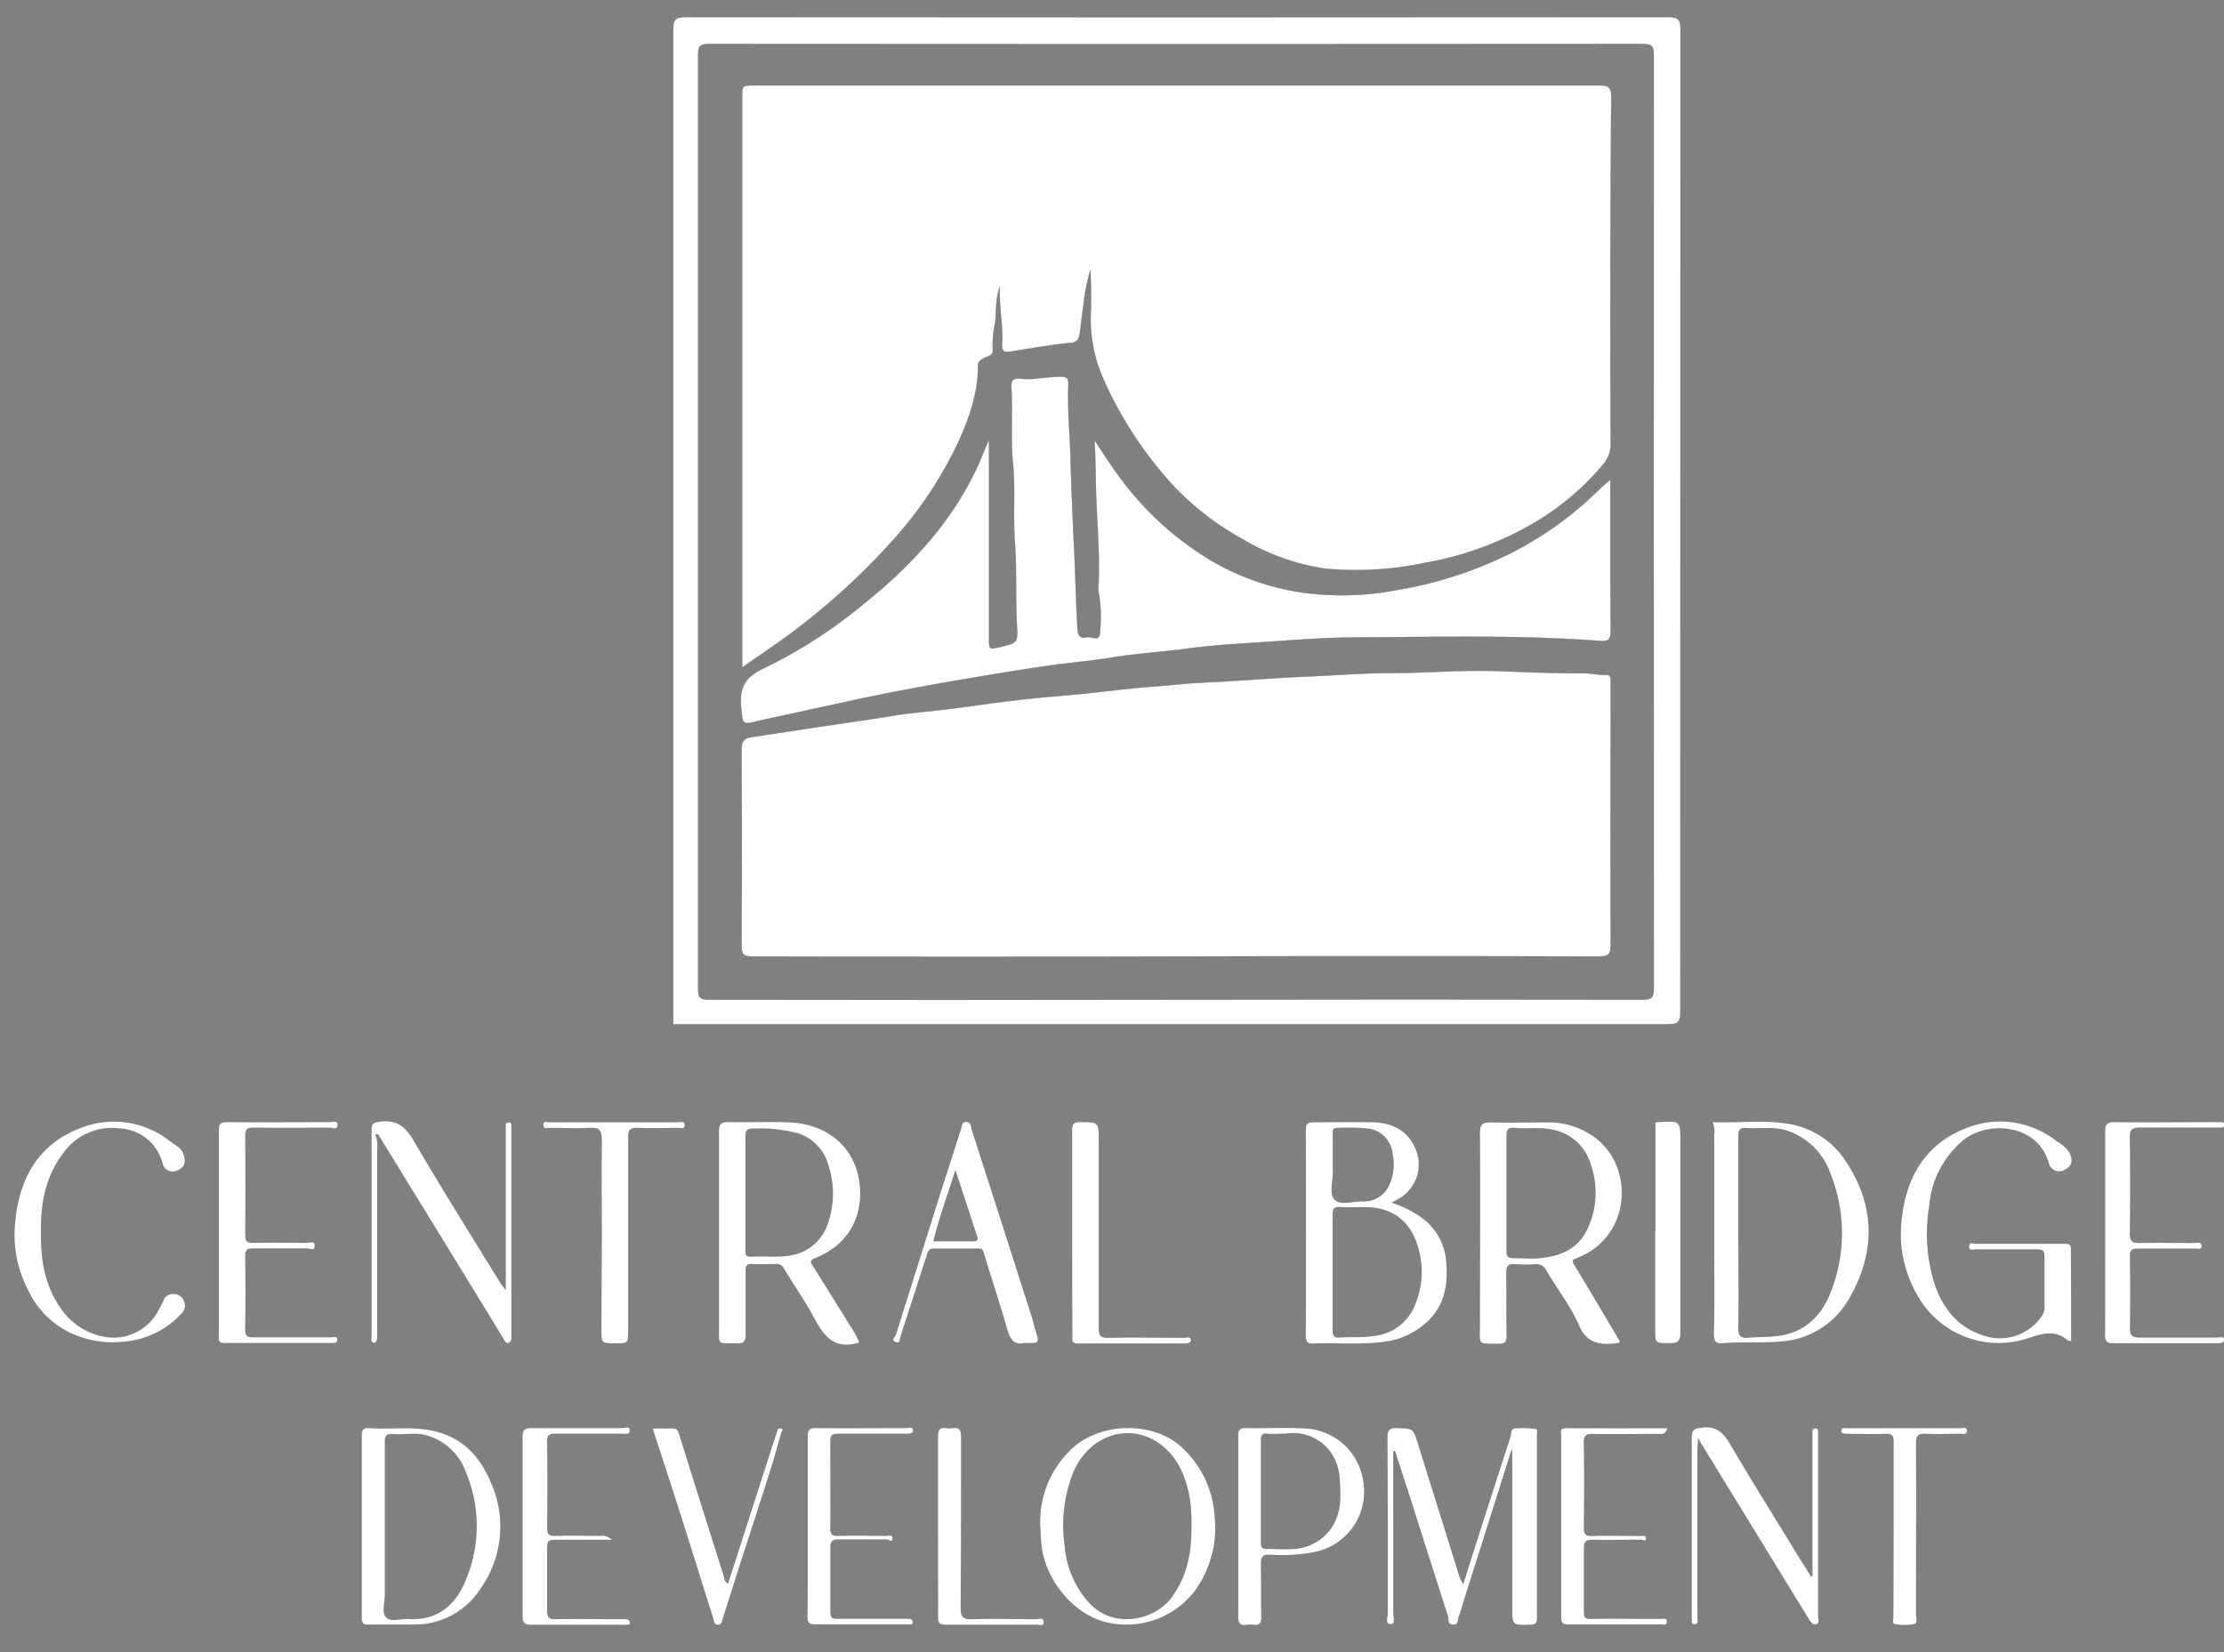 <svg id="Layer_1" data-name="Layer 1" xmlns="http://www.w3.org/2000/svg" viewBox="0 0 315 234">
	<rect x="0" y="0" width="315" height="234" fill="#808080" stroke="none"/>
	<defs>
		<style>.cls-1{fill:#fff;}</style>
	</defs>
	<title>2 logo</title>
	<path class="cls-1" d="M238,4.19c0-1.36-.31-1.74-1.72-1.74q-69.6.06-139.21,0c-1.44,0-1.7.42-1.7,1.76q0,69.47,0,138.94v1.9h1.34q69.81,0,139.61,0c1.39,0,1.65-.38,1.65-1.68Q238,73.8,238,4.19Zm-3.75,135.88c0,1.19-.26,1.54-1.51,1.54q-33.16-.06-66.33,0t-66.06,0c-1.26,0-1.5-.37-1.5-1.55q0-66.12,0-132.25c0-1.27.27-1.61,1.58-1.61q66.13.06,132.26,0c1.32,0,1.57.36,1.57,1.61Q234.23,73.94,234.27,140.07Z"/>
	<path class="cls-1" d="M228.12,133.77c0,1.29-.23,1.7-1.64,1.69q-29.94-.08-59.89,0t-60,0c-1.19,0-1.55-.25-1.55-1.5q.09-13.9,0-27.81c0-1.12.34-1.57,1.35-1.72l8.94-1.36c3.46-.54,6.93-1,10.37-1.56,3-.52,6.09-.74,9.14-1.12,3.3-.42,6.59-.93,9.89-1.3,3-.34,6-.54,8.93-.84,3.27-.33,6.54-.79,9.82-1,2.28-.16,4.56-.46,6.84-.55,5.07-.22,10.12-.68,15.19-.88,3.89-.15,7.77-.51,11.66-.48,4.85,0,9.68-.44,14.53-.29,4.21.13,8.42.37,12.64.32,1,0,2.1.28,3.16.23.6,0,.62.33.62.77,0,1.07,0,2.14,0,3.2C228.09,111,228.07,122.36,228.12,133.77Z"/>
	<path class="cls-1" d="M228.12,62.69a4.37,4.37,0,0,1-1,3,37.57,37.57,0,0,1-11.28,9.16,46.32,46.32,0,0,1-14.16,4.88,47,47,0,0,1-13.85.81,31.94,31.94,0,0,1-11.89-4.23,40.12,40.12,0,0,1-9.58-7.35,55.69,55.69,0,0,1-10-15.13A21,21,0,0,1,154.52,44c.07-2,0-3.92-.06-5.88a25.54,25.54,0,0,0-1,5c-.24,1.43-.34,2.88-.58,4.3a1.19,1.19,0,0,1-1.26,1.13c-2.82.28-5.63.76-8.43,1.23-.9.15-1.33,0-1.25-1,.19-2.75-.49-5.47-.3-8.23-.69,1.66-.5,3.45-.71,5.17a15.67,15.67,0,0,0-.33,3.81c.1.79-.62.86-1.1,1.12s-1.06.47-1,1.31c0,3.85-1.29,7.36-2.85,10.8a57,57,0,0,1-9.33,13.9,97.39,97.39,0,0,1-17,14.95c-1.32.94-2.66,1.83-4.19,2.9V13.92c0-1.8,0-1.81,1.84-1.81q59.78,0,119.56,0c1.33,0,1.68.3,1.67,1.66Q228,38.21,228.12,62.69Z"/>
	<path class="cls-1" d="M228.12,89.42c0,1.14-.33,1.43-1.42,1.35-11.36-.86-22.75-.56-34.13-.51-5.12,0-10.24.46-15.35.78-3,.19-6.06.41-9.07.81-3.56.49-7.15.68-10.7,1.27-2.9.48-5.83.71-8.74,1.12-4.28.61-8.54,1.33-12.8,2.05-4.87.83-9.71,1.74-14.53,2.76-4.61,1-9.21,2-13.79,3-2.56.59-2.35.64-2.6-1.86-.26-2.74.49-4.28,3.19-5.52a69.64,69.64,0,0,0,14.17-9.13c6.62-5.3,12.32-11.43,16-19.19.57-1.2,1-2.45,1.72-4v28c0,1.68,0,1.68,1.64,1.29,2.37-.57,2.49-.57,2.34-3-.23-4,0-8-.3-11.94-.27-3.7.1-7.39-.26-11.05s0-7.2-.24-10.79c-.05-1,.3-1.33,1.27-1.21,1.91.22,3.79-.3,5.7-.29.9,0,1.13.28,1.09,1.14-.16,3.5.22,7,.31,10.51.12,4.51.32,9,.54,13.53.17,3.53.22,7.07.45,10.6.06,1,.47,1.35,1.3,1.13.65-.17,1.86.73,1.89-.63a20.72,20.72,0,0,0-.19-5.83,3.83,3.83,0,0,1,0-1.07c.19-4.27-.21-8.53-.35-12.78-.07-2.39-.07-4.78-.22-7.55,1.2,1.78,2.15,3.3,3.21,4.74a44.27,44.27,0,0,0,13.52,12.4A35.75,35.75,0,0,0,184.89,84a41.65,41.65,0,0,0,13-.42,57,57,0,0,0,16-5.17,49.81,49.81,0,0,0,10.72-7.28c1.1-1,2.13-2.06,3.47-3.16v1.37C228.09,76,228.06,82.73,228.12,89.42Z"/>
	<path class="cls-1" d="M115.22,179.45c-.41-.64-.69-.89.36-1.32,5-2,7-6.56,6-11.49-1-4.68-4.87-7.41-9.56-7.65-2.93-.15-5.88,0-8.81-.06-1.15,0-1.38.33-1.37,1.41,0,9.22,0,18.44,0,27.66,0,2.51-.26,2.25,2.32,2.26h.13c1,.13,1.33-.29,1.31-1.29,0-3,0-6,0-8.95,0-.71.13-1.06.94-1,1.11.06,2.22,0,3.33,0a1.12,1.12,0,0,1,1.16.65c1.34,2.24,2.87,4.38,4.11,6.68,1.37,2.57,2.79,4.82,6.26,3.88l.3-.08a12.4,12.4,0,0,0-.59-1.25Q118.17,184.16,115.22,179.45ZM106.35,178c-.87,0-.77-.49-.77-1v-8c0-2.67,0-5.34,0-8,0-1,.29-1.19,1.2-1.16a20.65,20.65,0,0,1,6.39.71,6.58,6.58,0,0,1,4.17,4.51,12.79,12.79,0,0,1,0,8,6.72,6.72,0,0,1-4.9,4.67C110.43,178.17,108.38,177.89,106.35,178Z"/>
	<path class="cls-1" d="M223,179.21c-.46-.75-.3-.75.42-1.06a9.64,9.64,0,0,0,5.38-5,10.18,10.18,0,0,0,.51-7,9.27,9.27,0,0,0-3.25-4.9,10.9,10.9,0,0,0-7-2.27c-2.63,0-5.26.05-7.88,0-1.17,0-1.57.22-1.56,1.49.06,9.09,0,18.19,0,27.28,0,2.88-.4,2.49,2.56,2.57.91,0,1.22-.2,1.2-1.16-.06-2.94,0-5.89-.05-8.83,0-1.1.34-1.37,1.35-1.28a20.27,20.27,0,0,0,2.81,0,1.56,1.56,0,0,1,1.56.94c1.52,2.6,3.41,5,4.61,7.75s3.23,2.76,5.57,2.47c0,0,.06,0,.13-.12s0-.17,0-.21C227.25,186.29,225.14,182.73,223,179.21Zm-4.76-1c-1.28.13-2.58,0-3.87,0-.79,0-1-.26-1-1,0-2.76,0-5.52,0-8.27s0-5.35,0-8c0-.89.17-1.3,1.15-1.2,1.75.18,3.51-.13,5.28.23a7.05,7.05,0,0,1,5.61,5.27,11.94,11.94,0,0,1-.5,8.69C223.57,176.87,221.1,177.9,218.19,178.2Z"/>
	<path class="cls-1" d="M204.75,178a8.37,8.37,0,0,0-3.18-5.37,15,15,0,0,0-4.48-2.28c.48-.27.86-.47,1.23-.69a5.58,5.58,0,0,0,2.05-7.19c-1.11-2.44-3.33-3.47-6-3.51s-5.53,0-8.29,0c-.85,0-1.13.2-1.13,1.09q.06,14.58,0,29.15c0,.91.3,1.11,1.14,1.08,3.41-.12,6.84.23,10.24-.28a10.73,10.73,0,0,0,5.41-2.44C204.82,185,205.18,181.57,204.75,178Zm-15.56-18.23a26,26,0,0,1,4.91.11,4,4,0,0,1,3.15,3.61,6.83,6.83,0,0,1-.39,4.14,3.93,3.93,0,0,1-3.91,2.54c-1.36,0-3.17.59-3.95-.27s-.2-2.53-.23-3.86c0-.4,0-.8,0-1.2,0-1.42,0-2.84,0-4.27C188.78,160.27,188.64,159.78,189.19,159.79Zm11.34,24.76a7,7,0,0,1-5.79,4.68c-1.68.28-3.35.12-5,.24-.76.05-1-.22-1-1,0-2.75,0-5.51,0-8.27s0-5.43,0-8.14c0-.89.26-1.16,1.12-1.09,1.89.16,3.79-.2,5.68.26,3.17.77,4.75,3.1,5.45,5.95A12,12,0,0,1,200.53,184.55Z"/>
	<path class="cls-1" d="M197.33,205.5c0,7.67,0,15.33,0,23,0,.53.38,1.53-.4,1.52s-.36-1-.36-1.55c0-8.29,0-16.58-.05-24.87,0-1.06.28-1.35,1.32-1.32,2.25.07,2.28,0,2.92,2,2,6.4,4,12.8,6,19.2a6.26,6.26,0,0,0,.5.89c.75-2.39,1.44-4.57,2.14-6.74q2.26-7.1,4.56-14.17c.13-.41,0-1.1.64-1.15a14.91,14.91,0,0,1,2.91.09c.3,0,.17.55.17.84,0,8.65,0,17.3,0,25.94,0,.68-.17.91-.89.93-2.6.08-2.6.11-2.6-2.54V205.4l-.13,0q-3.28,10.41-6.58,20.8c-.29.91-.5,1.85-.87,2.73-.18.43,0,1.22-.83,1.17s-.53-.72-.66-1.12c-1.9-5.87-3.76-11.77-5.64-17.66-.62-1.93-1.26-3.86-1.89-5.79Z"/>
	<path class="cls-1" d="M261.61,164.76a11.92,11.92,0,0,0-7.83-5.49c-3.63-.72-7.34-.17-11.21-.33a3.23,3.23,0,0,1,.23,1.71v16c0,4.06.07,8.12-.05,12.17,0,1.19.2,1.5,1.36,1.41,2.69-.2,5.39,0,8.1-.23a12,12,0,0,0,9.74-6.16C265.54,177.59,265.7,171.08,261.61,164.76ZM259.31,183c-1.3,3.39-3.74,5.82-7.72,6.25-1.33.15-2.64.11-4,.23-1.06.09-1.4-.3-1.38-1.36.05-4.54,0-9.08,0-13.62s0-9.08,0-13.62c0-.86.21-1.18,1.1-1.12,1.93.12,3.9-.24,5.8.37a9.79,9.79,0,0,1,6.19,6.18A22.69,22.69,0,0,1,259.31,183Z"/>
	<path class="cls-1" d="M293.35,189.92c-.23,0-.35,0-.39,0-1.91-1.72-3.77-1-5.93-.32a13.14,13.14,0,0,1-15.31-5.9,17.26,17.26,0,0,1-2.41-10.58c.56-6.1,3.19-11,9.15-13.32a12.88,12.88,0,0,1,12.91,1.89,4.7,4.7,0,0,1,1.74,1.58c.55,1.14.36,1.9-.69,2.41a1.49,1.49,0,0,1-2.24-1c-1.69-5.62-8.65-5.91-12-3.27a13.49,13.49,0,0,0-4.93,9.35,23.77,23.77,0,0,0,.83,11.33c1.18,3.27,3.22,5.88,6.66,7a7.15,7.15,0,0,0,8.54-2.82,2,2,0,0,0,.3-1.1c0-2.41,0-4.82,0-7.22,0-.9-.35-1-1.09-1-2.9,0-5.8,0-8.69,0-.33,0-.92.26-.9-.42s.53-.36.84-.36h12.7c.46,0,.87,0,.87.66C293.34,181.13,293.35,185.52,293.35,189.92Z"/>
	<path class="cls-1" d="M69.56,210.06c-1.63-4-4.42-6.84-9-7.54-2.75-.43-5.49-.05-8.23-.24-.93-.06-1.09.31-1.09,1.14,0,4.28,0,8.55,0,12.83s0,8.56,0,12.84c0,.82.22,1.07,1.05,1,2.09,0,4.19,0,6.28,0a11.06,11.06,0,0,0,9.48-5.06A15.21,15.21,0,0,0,69.56,210.06Zm-3.84,14.32c-1.5,3.24-4,5.16-7.81,4.93-1.1-.07-2.53.48-3.21-.22s-.19-2.12-.2-3.23c0-3.2,0-6.41,0-9.62,0-4,0-8,0-12,0-.85.2-1.2,1.1-1.13,1.59.13,3.24-.27,4.78.17a8.36,8.36,0,0,1,5.64,5.3A19.73,19.73,0,0,1,65.72,224.38Z"/>
	<path class="cls-1" d="M53.14,160.66a4.12,4.12,0,0,1,.28,2.09v25.54c0,.32,0,.63,0,.94s0,1-.48.94-.31-.62-.31-1c0-9.72,0-19.43,0-29.15,0-.87.26-1,1.11-1.14,2.35-.32,3.65.61,4.85,2.68,3.95,6.79,8.15,13.42,12.25,20.12.18.28.41.54.8,1.05V160.39c0-.31,0-.62,0-.93s0-.44.34-.47.44.19.45.49v29.28c0,.18,0,.36,0,.54,0,.37,0,.77-.4.89s-.54-.29-.73-.6c-2.19-3.62-4.41-7.22-6.62-10.83L53.77,161C53.66,160.86,53.68,160.56,53.14,160.66Z"/>
	<path class="cls-1" d="M172,214.46a14.31,14.31,0,0,0-4.75-9.58c-4-3.64-11.72-3.5-15.72.59a14.2,14.2,0,0,0-4.2,10.39c.09,1.37.09,2.41.25,3.47.7,4.7,4.79,9.86,10,10.61a12.21,12.21,0,0,0,11.69-4.67A15.2,15.2,0,0,0,172,214.46Zm-5.9,11.63c-2.65,3.61-8.28,4.47-11.56,1.23a13.53,13.53,0,0,1-3.75-8.42,20.11,20.11,0,0,1,1.15-10.18c2.11-5.31,7.87-7.42,12.29-4.25,2.55,1.82,3.69,4.56,4.27,7.58a24,24,0,0,1,.26,4.23C168.77,219.8,168.21,223.14,166.05,226.09Z"/>
	<path class="cls-1" d="M193.1,209.93a8.7,8.7,0,0,0-8.21-7.6c-2.8-.18-5.62,0-8.42-.06-.92,0-1.1.3-1.09,1.14,0,4.28,0,8.56,0,12.84s0,8.47,0,12.7c0,.94.25,1.32,1.19,1.17a3.62,3.62,0,0,1,.93,0c.85.11,1.16-.17,1.14-1.08-.07-2.5,0-5-.06-7.49,0-1.16.35-1.43,1.43-1.35a23.76,23.76,0,0,0,6.07-.37A8.69,8.69,0,0,0,193.1,209.93Zm-5.67,7.78a6.89,6.89,0,0,1-4.16,1.68c-1.28.11-2.58,0-3.87,0-.68,0-.81-.27-.81-.87,0-4.85,0-9.71,0-14.56,0-.69.18-1,.9-.91s1.51,0,2.61,0a6.6,6.6,0,0,1,5.91,2.05,7,7,0,0,1,1.7,3.89C190,212.18,190.13,215.3,187.43,217.71Z"/>
	<path class="cls-1" d="M146.64,188.38c-.19-.58-.3-1.18-.48-1.76q-4.26-13.37-8.57-26.72c-.1-.31,0-.94-.69-1s-.66.69-.77,1c-1,3.09-2,6.21-3,9.32q-3.12,9.9-6.22,19.79c-.11.36-.75.8-.07,1.07s.58-.42.71-.82c1.22-3.81,2.47-7.61,3.69-11.42.18-.58.28-1.06,1.07-1,2.09,0,4.18,0,6.28,0,.36,0,.57,0,.72.51,1.11,3.71,2.36,7.38,3.41,11.1.41,1.44,1.07,2.05,2.31,1.76C147.27,190.26,147.27,190.26,146.64,188.38Zm-8.92-12.56h-5.54c.84-3.38,2-6.56,3.14-10.11,1.09,3.34,2.08,6.37,3.08,9.39C138.63,175.8,138.22,175.82,137.72,175.82Z"/>
	<path class="cls-1" d="M31,174.5c0-4.81,0-9.62,0-14.43,0-.86.21-1.13,1.1-1.13,4.9.05,9.8,0,14.7,0,.36,0,1.06-.32,1,.42s-.71.35-1.09.35c-3.6,0-7.21.05-10.82,0-1,0-1.17.3-1.16,1.21q.06,7,0,14c0,.85.2,1.14,1.1,1.12,2.54-.06,5.08,0,7.62,0,.39,0,1.15-.37,1.13.42s-.7.35-1.08.35c-2.54,0-5.08,0-7.62,0-.81,0-1.17.13-1.16,1.07.06,3.47.06,6.95,0,10.42,0,.88.23,1.13,1.11,1.12,3.7,0,7.39,0,11.09,0,.3,0,.83-.24.85.3s-.43.49-.81.49c-5.08,0-10.16,0-15.24,0-.89,0-.72-.56-.73-1.07Z"/>
	<path class="cls-1" d="M5.8,174.47c-.06,3.78.47,7.44,2.68,10.64a9.42,9.42,0,0,0,7.3,4.35,7.21,7.21,0,0,0,6.61-3.76c.26-.51.56-1,.78-1.52a1.37,1.37,0,0,1,1.45-.89,1.48,1.48,0,0,1,1.43,1,1.53,1.53,0,0,1-.31,1.72,12.46,12.46,0,0,1-8,4A14.31,14.31,0,0,1,10.46,189,12.59,12.59,0,0,1,4,182.75a16.88,16.88,0,0,1-1.9-9c.44-6.37,3-11.52,9.21-13.94a12.82,12.82,0,0,1,12.9,1.93c.65.49,1.46.83,1.77,1.72s.33,1.8-.8,2.28a1.47,1.47,0,0,1-2.16-1,6.58,6.58,0,0,0-6-4.91,8.42,8.42,0,0,0-8,3.41C6.48,166.52,5.72,170.38,5.8,174.47Z"/>
	<path class="cls-1" d="M256.71,223.23V202.82c0-.29.06-.53.44-.5s.34.23.35.46,0,.53,0,.8q0,12.63,0,25.27c0,.41.28,1-.23,1.19s-.86-.39-1.14-.84q-5.82-9.49-11.65-19c-1.27-2.06-2.53-4.14-4-6.55,0,.84-.07,1.3-.07,1.76q0,11.51,0,23a7.12,7.12,0,0,1,0,.8c0,.31.19.8-.37.84s-.38-.46-.42-.77a3.13,3.13,0,0,1,0-.53c0-8.38,0-16.76,0-25.14,0-1.15.37-1.26,1.41-1.4,2.05-.28,3,.67,4,2.31,3.11,5.3,6.38,10.51,9.59,15.76.61,1,1.25,2,1.88,3Z"/>
	<path class="cls-1" d="M298.17,174.6c0-4.77,0-9.54,0-14.31,0-1.16.36-1.37,1.42-1.35,4.73.06,9.45,0,14.17,0,.31,0,.63,0,.94,0a.31.31,0,0,1,.33.32c0,.27-.09.43-.36.44l-.94,0c-3.56,0-7.13,0-10.69,0-1.06,0-1.4.31-1.38,1.38q.08,6.81,0,13.63c0,1.09.37,1.38,1.4,1.35,2.63-.06,5.26,0,7.89,0,.31,0,.81-.2.86.33.06.69-.54.45-.87.45-2.71,0-5.43,0-8.15,0-.86,0-1.14.21-1.12,1.1.05,3.38.06,6.77,0,10.16,0,1.09.38,1.36,1.41,1.35,3.7,0,7.39,0,11.09,0,.29,0,.84-.24.83.32,0,.39-.45.47-.84.47h-15c-.71,0-1-.27-1-1.08C298.19,184.31,298.17,179.45,298.17,174.6Z"/>
	<path class="cls-1" d="M85.25,175.06c0-4.54-.07-9.09,0-13.63,0-1.46-.44-1.77-1.77-1.69-1.86.11-3.74,0-5.61,0-.34,0-.91.24-.91-.41s.51-.37.82-.37H96.13c.31,0,.81-.2.85.34,0,.69-.55.44-.88.44-2,0-3.92.08-5.88,0-1,0-1.25.26-1.25,1.26,0,9.18,0,18.35,0,27.53,0,1.73,0,1.73-1.79,1.73-2,0-2,0-2-2Z"/>
	<path class="cls-1" d="M151.86,174.62c0-4.85,0-9.71,0-14.56,0-.87.22-1.12,1.1-1.12,2.66,0,2.66,0,2.66,2.63,0,8.85,0,17.71,0,26.57,0,1,.2,1.37,1.29,1.35,3.61-.08,7.21,0,10.82,0,.33,0,.92-.27.94.34,0,.37-.46.45-.85.45-5.07,0-10.15,0-15.22,0-.91,0-.7-.61-.7-1.09C151.85,184.32,151.86,179.47,151.86,174.62Z"/>
	<path class="cls-1" d="M86.62,218.08H79.25c-1.76,0-1.76,0-1.76,1.77,0,2.76,0,5.52,0,8.29,0,.91.21,1.22,1.17,1.2,3-.07,6.06,0,9.09,0,.31,0,.62,0,.93,0a.53.53,0,0,1,.54.49c0,.39-.38.25-.61.29a1.22,1.22,0,0,1-.27,0c-4.36,0-8.73,0-13.09,0-1,0-1.23-.33-1.23-1.25q0-12.69,0-25.39c0-1,.36-1.22,1.26-1.21,4.28,0,8.56,0,12.83,0,.37,0,1.06-.33,1.08.32s-.64.47-1.08.47c-3.16,0-6.33,0-9.49,0-.85,0-1.14.2-1.13,1.1q.07,6.15,0,12.29c0,.92.31,1.11,1.14,1.09,2.14-.05,4.28,0,6.42,0A1.74,1.74,0,0,1,86.62,218.08Z"/>
	<path class="cls-1" d="M236.13,202.3c-.25,1-.87.79-1.36.79-3.07,0-6.14.06-9.21,0-1,0-1.25.3-1.24,1.27.06,4,.05,8,0,12,0,.91.21,1.23,1.17,1.2,2.31-.08,4.63,0,6.95,0,.26,0,.71-.16.69.35s-.46.16-.66.16c-2.31,0-4.63.06-6.95,0-1,0-1.2.4-1.19,1.28,0,3,0,6,0,8.95,0,.84.24,1.05,1.06,1,3-.05,6.05,0,9.08,0a7.09,7.09,0,0,1,.8,0c.31,0,.81-.19.82.38s-.49.4-.79.4c-1.87,0-3.74,0-5.61,0-2.5,0-5,0-7.49,0-.76,0-1.08-.13-1.08-1,0-8.59,0-17.19,0-25.79,0-.42-.24-1,.61-1C226.51,202.31,231.27,202.3,236.13,202.3Z"/>
	<path class="cls-1" d="M114.41,216.18c0-4.24,0-8.47,0-12.7,0-.9.18-1.22,1.15-1.21,4.28.06,8.55,0,12.83,0,.33,0,.94-.26.93.34,0,.45-.56.45-1,.45-3.21,0-6.42,0-9.62,0-.88,0-1.12.24-1.11,1.11,0,4.1.05,8.2,0,12.3,0,.93.34,1.09,1.16,1.07,2.27-.05,4.54,0,6.81,0,.3,0,.85-.24.84.32,0,.73-.54.17-.78.17-2.31,0-4.63,0-6.94,0-.84,0-1.08.34-1.07,1.12,0,3.07,0,6.15,0,9.22,0,.84.35.92,1,.91,3.07,0,6.14,0,9.21,0,.32,0,.63,0,.94,0a.52.52,0,0,1,.53.49c0,.4-.38.29-.61.29h-7.22c-2,0-4,0-6,0-.91,0-1.1-.29-1.09-1.14C114.43,224.73,114.41,220.45,114.41,216.18Z"/>
	<path class="cls-1" d="M234.48,174.4q0-7.49,0-15c0-.28-.11-.48.28-.46H235c3-.2,3-.2,3,2.82,0,9,0,18,0,27,0,1.33-.52,1.49-1.56,1.48-2,0-2,0-2-2V174.4Z"/>
	<path class="cls-1" d="M103.12,224.31q3.38-10.51,6.73-20.92c.07-.25.19-.49.26-.74s.2-.39.46-.33c.51.11.12.44.08.59-.52,1.88-1.05,3.77-1.64,5.63-1.57,4.94-3.18,9.86-4.77,14.78-.64,2-1.24,4-1.9,6-.1.33-.14.86-.7.8s-.49-.49-.58-.79c-1.63-5.14-3.22-10.3-4.86-15.44-1.21-3.8-2.47-7.6-3.76-11.56,1,0,1.94,0,2.86,0,.68,0,.77.46.91.9,2.07,6.6,4.13,13.21,6.23,19.8C102.58,223.42,102.54,224,103.12,224.31Z"/>
	<path class="cls-1" d="M268.21,216.61c0-4.14,0-8.28,0-12.43,0-.88-.26-1.13-1.12-1.1-1.78.06-3.56,0-5.35,0-.41,0-1,0-.95-.47s.61-.32.95-.32q8,0,15.9,0c.33,0,.93-.26.94.37s-.58.4-.91.41c-1.61,0-3.21.08-4.81,0-1.13-.06-1.5.19-1.49,1.43.06,8,0,16,0,24.05,0,.51.28,1.34-.23,1.46a7.17,7.17,0,0,1-2.77,0c-.38-.06-.19-.71-.19-1.09Q268.2,222.76,268.21,216.61Z"/>
	<path class="cls-1" d="M132.86,216.24c0-4.23,0-8.46,0-12.68,0-.95.16-1.46,1.22-1.27a2.39,2.39,0,0,0,.8,0c1-.17,1.24.26,1.24,1.24,0,8.06,0,16.12-.06,24.17,0,1.39.37,1.69,1.68,1.64,3-.1,6.05,0,9.08,0,.35,0,1-.33,1,.44,0,.58-.64.33-1,.33-4.31,0-8.63,0-12.95,0-.87,0-1-.3-1-1.08C132.88,224.79,132.86,220.51,132.86,216.24Z"/>
	<path d="M228.12,133.77c0,1.29-.23,1.7-1.64,1.69q-29.94-.08-59.89,0t-60,0c-1.19,0-1.55-.25-1.55-1.5q.09-13.9,0-27.81c0-1.12.34-1.57,1.35-1.72l8.94-1.36c3.46-.54,6.93-1,10.37-1.56,3-.52,6.09-.74,9.14-1.12,3.3-.42,6.59-.93,9.89-1.3,3-.34,6-.54,8.93-.84,3.27-.33,6.54-.79,9.82-1,2.28-.16,4.56-.46,6.84-.55,5.07-.22,10.12-.68,15.19-.88,3.89-.15,7.77-.51,11.66-.48,4.85,0,9.68-.44,14.53-.29,4.21.13,8.42.37,12.64.32,1,0,2.1.28,3.16.23.6,0,.62.33.62.77,0,1.07,0,2.14,0,3.2C228.09,111,228.07,122.36,228.12,133.77Z"/>
	<path d="M228.12,62.69a4.37,4.37,0,0,1-1,3,37.57,37.57,0,0,1-11.28,9.16,46.32,46.32,0,0,1-14.16,4.88,47,47,0,0,1-13.85.81,31.94,31.94,0,0,1-11.89-4.23,40.12,40.12,0,0,1-9.58-7.35,55.69,55.69,0,0,1-10-15.13A21,21,0,0,1,154.52,44c.07-2,0-3.92-.06-5.88a25.54,25.54,0,0,0-1,5c-.24,1.43-.34,2.88-.58,4.3a1.19,1.19,0,0,1-1.26,1.13c-2.82.28-5.63.76-8.43,1.23-.9.15-1.33,0-1.25-1,.19-2.75-.49-5.47-.3-8.23-.69,1.66-.5,3.45-.71,5.17a15.67,15.67,0,0,0-.33,3.81c.1.79-.62.86-1.1,1.12s-1.06.47-1,1.31c0,3.85-1.29,7.36-2.85,10.8a57,57,0,0,1-9.33,13.9,97.39,97.39,0,0,1-17,14.95c-1.32.94-2.66,1.83-4.19,2.9V13.92c0-1.8,0-1.81,1.84-1.81q59.78,0,119.56,0c1.33,0,1.68.3,1.67,1.66Q228,38.21,228.12,62.69Z"/>
	<path d="M228.12,89.42c0,1.14-.33,1.43-1.42,1.35-11.36-.86-22.75-.56-34.13-.51-5.12,0-10.24.46-15.35.78-3,.19-6.06.41-9.07.81-3.56.49-7.15.68-10.7,1.27-2.9.48-5.83.71-8.74,1.12-4.28.61-8.54,1.33-12.8,2.05-4.87.83-9.71,1.74-14.53,2.76-4.61,1-9.21,2-13.79,3-2.56.59-2.35.64-2.6-1.86-.26-2.74.49-4.28,3.19-5.52a69.64,69.64,0,0,0,14.17-9.13c6.62-5.3,12.32-11.43,16-19.19.57-1.2,1-2.45,1.72-4v28c0,1.68,0,1.68,1.64,1.29,2.37-.57,2.49-.57,2.34-3-.23-4,0-8-.3-11.94-.27-3.7.1-7.39-.26-11.05s0-7.2-.24-10.79c-.05-1,.3-1.33,1.27-1.21,1.91.22,3.79-.3,5.7-.29.9,0,1.13.28,1.09,1.14-.16,3.5.22,7,.31,10.51.12,4.51.32,9,.54,13.53.17,3.53.22,7.07.45,10.6.06,1,.47,1.35,1.3,1.13.65-.17,1.86.73,1.89-.63a20.72,20.72,0,0,0-.19-5.83,3.83,3.83,0,0,1,0-1.07c.19-4.27-.21-8.53-.35-12.78-.07-2.39-.07-4.78-.22-7.55,1.2,1.78,2.15,3.3,3.21,4.74a44.27,44.27,0,0,0,13.52,12.4A35.75,35.75,0,0,0,184.89,84a41.65,41.65,0,0,0,13-.42,57,57,0,0,0,16-5.17,49.81,49.81,0,0,0,10.72-7.28c1.1-1,2.13-2.06,3.47-3.16v1.37C228.09,76,228.06,82.73,228.12,89.42Z"/>
	<path class="cls-1" d="M228.12,62.69a4.37,4.37,0,0,1-1,3,37.57,37.57,0,0,1-11.28,9.16,46.32,46.32,0,0,1-14.16,4.88,47,47,0,0,1-13.85.81,31.94,31.94,0,0,1-11.89-4.23,40.12,40.12,0,0,1-9.58-7.35,55.69,55.69,0,0,1-10-15.13A21,21,0,0,1,154.52,44c.07-2,0-3.92-.06-5.88a25.54,25.54,0,0,0-1,5c-.24,1.43-.34,2.88-.58,4.3a1.19,1.19,0,0,1-1.26,1.13c-2.82.28-5.63.76-8.43,1.23-.9.15-1.33,0-1.25-1,.19-2.75-.49-5.47-.3-8.23-.69,1.66-.5,3.45-.71,5.17a15.67,15.67,0,0,0-.33,3.81c.1.79-.62.86-1.1,1.12s-1.06.47-1,1.31c0,3.85-1.29,7.36-2.85,10.8a57,57,0,0,1-9.33,13.9,97.39,97.39,0,0,1-17,14.95c-1.32.94-2.66,1.83-4.19,2.9V13.92c0-1.8,0-1.81,1.84-1.81q59.78,0,119.56,0c1.33,0,1.68.3,1.67,1.66Q228,38.21,228.12,62.69Z"/>
	<path class="cls-1" d="M228.12,133.77c0,1.29-.23,1.7-1.64,1.69q-29.94-.08-59.89,0t-60,0c-1.19,0-1.55-.25-1.55-1.5q.09-13.9,0-27.81c0-1.12.34-1.57,1.35-1.72l8.94-1.36c3.46-.54,6.93-1,10.37-1.56,3-.52,6.09-.74,9.14-1.12,3.3-.42,6.59-.93,9.89-1.3,3-.34,6-.54,8.93-.84,3.27-.33,6.54-.79,9.82-1,2.28-.16,4.56-.46,6.84-.55,5.07-.22,10.12-.68,15.19-.88,3.89-.15,7.77-.51,11.66-.48,4.85,0,9.68-.44,14.53-.29,4.21.13,8.42.37,12.64.32,1,0,2.1.28,3.16.23.6,0,.62.33.62.77,0,1.07,0,2.14,0,3.2C228.09,111,228.07,122.36,228.12,133.77Z"/>
	<path class="cls-1" d="M228.12,89.42c0,1.14-.33,1.43-1.42,1.35-11.36-.86-22.75-.56-34.13-.51-5.12,0-10.24.46-15.35.78-3,.19-6.06.41-9.07.81-3.56.49-7.15.68-10.7,1.27-2.9.48-5.83.71-8.74,1.12-4.28.61-8.54,1.33-12.8,2.05-4.87.83-9.71,1.74-14.53,2.76-4.61,1-9.21,2-13.79,3-2.56.59-2.35.64-2.6-1.86-.26-2.74.49-4.28,3.19-5.52a69.64,69.64,0,0,0,14.17-9.13c6.62-5.3,12.32-11.43,16-19.19.57-1.2,1-2.45,1.72-4v28c0,1.68,0,1.68,1.64,1.29,2.37-.57,2.49-.57,2.34-3-.23-4,0-8-.3-11.94-.27-3.7.1-7.39-.26-11.05s0-7.2-.24-10.79c-.05-1,.3-1.33,1.27-1.21,1.91.22,3.79-.3,5.7-.29.9,0,1.13.28,1.09,1.14-.16,3.5.22,7,.31,10.51.12,4.51.32,9,.54,13.53.17,3.53.22,7.07.45,10.6.06,1,.47,1.35,1.3,1.13.65-.17,1.86.73,1.89-.63a20.72,20.72,0,0,0-.19-5.83,3.83,3.83,0,0,1,0-1.07c.19-4.27-.21-8.53-.35-12.78-.07-2.39-.07-4.78-.22-7.55,1.2,1.78,2.15,3.3,3.21,4.74a44.27,44.27,0,0,0,13.52,12.4A35.75,35.75,0,0,0,184.89,84a41.65,41.65,0,0,0,13-.42,57,57,0,0,0,16-5.17,49.81,49.81,0,0,0,10.72-7.28c1.1-1,2.13-2.06,3.47-3.16v1.37C228.09,76,228.06,82.73,228.12,89.42Z"/>
</svg>